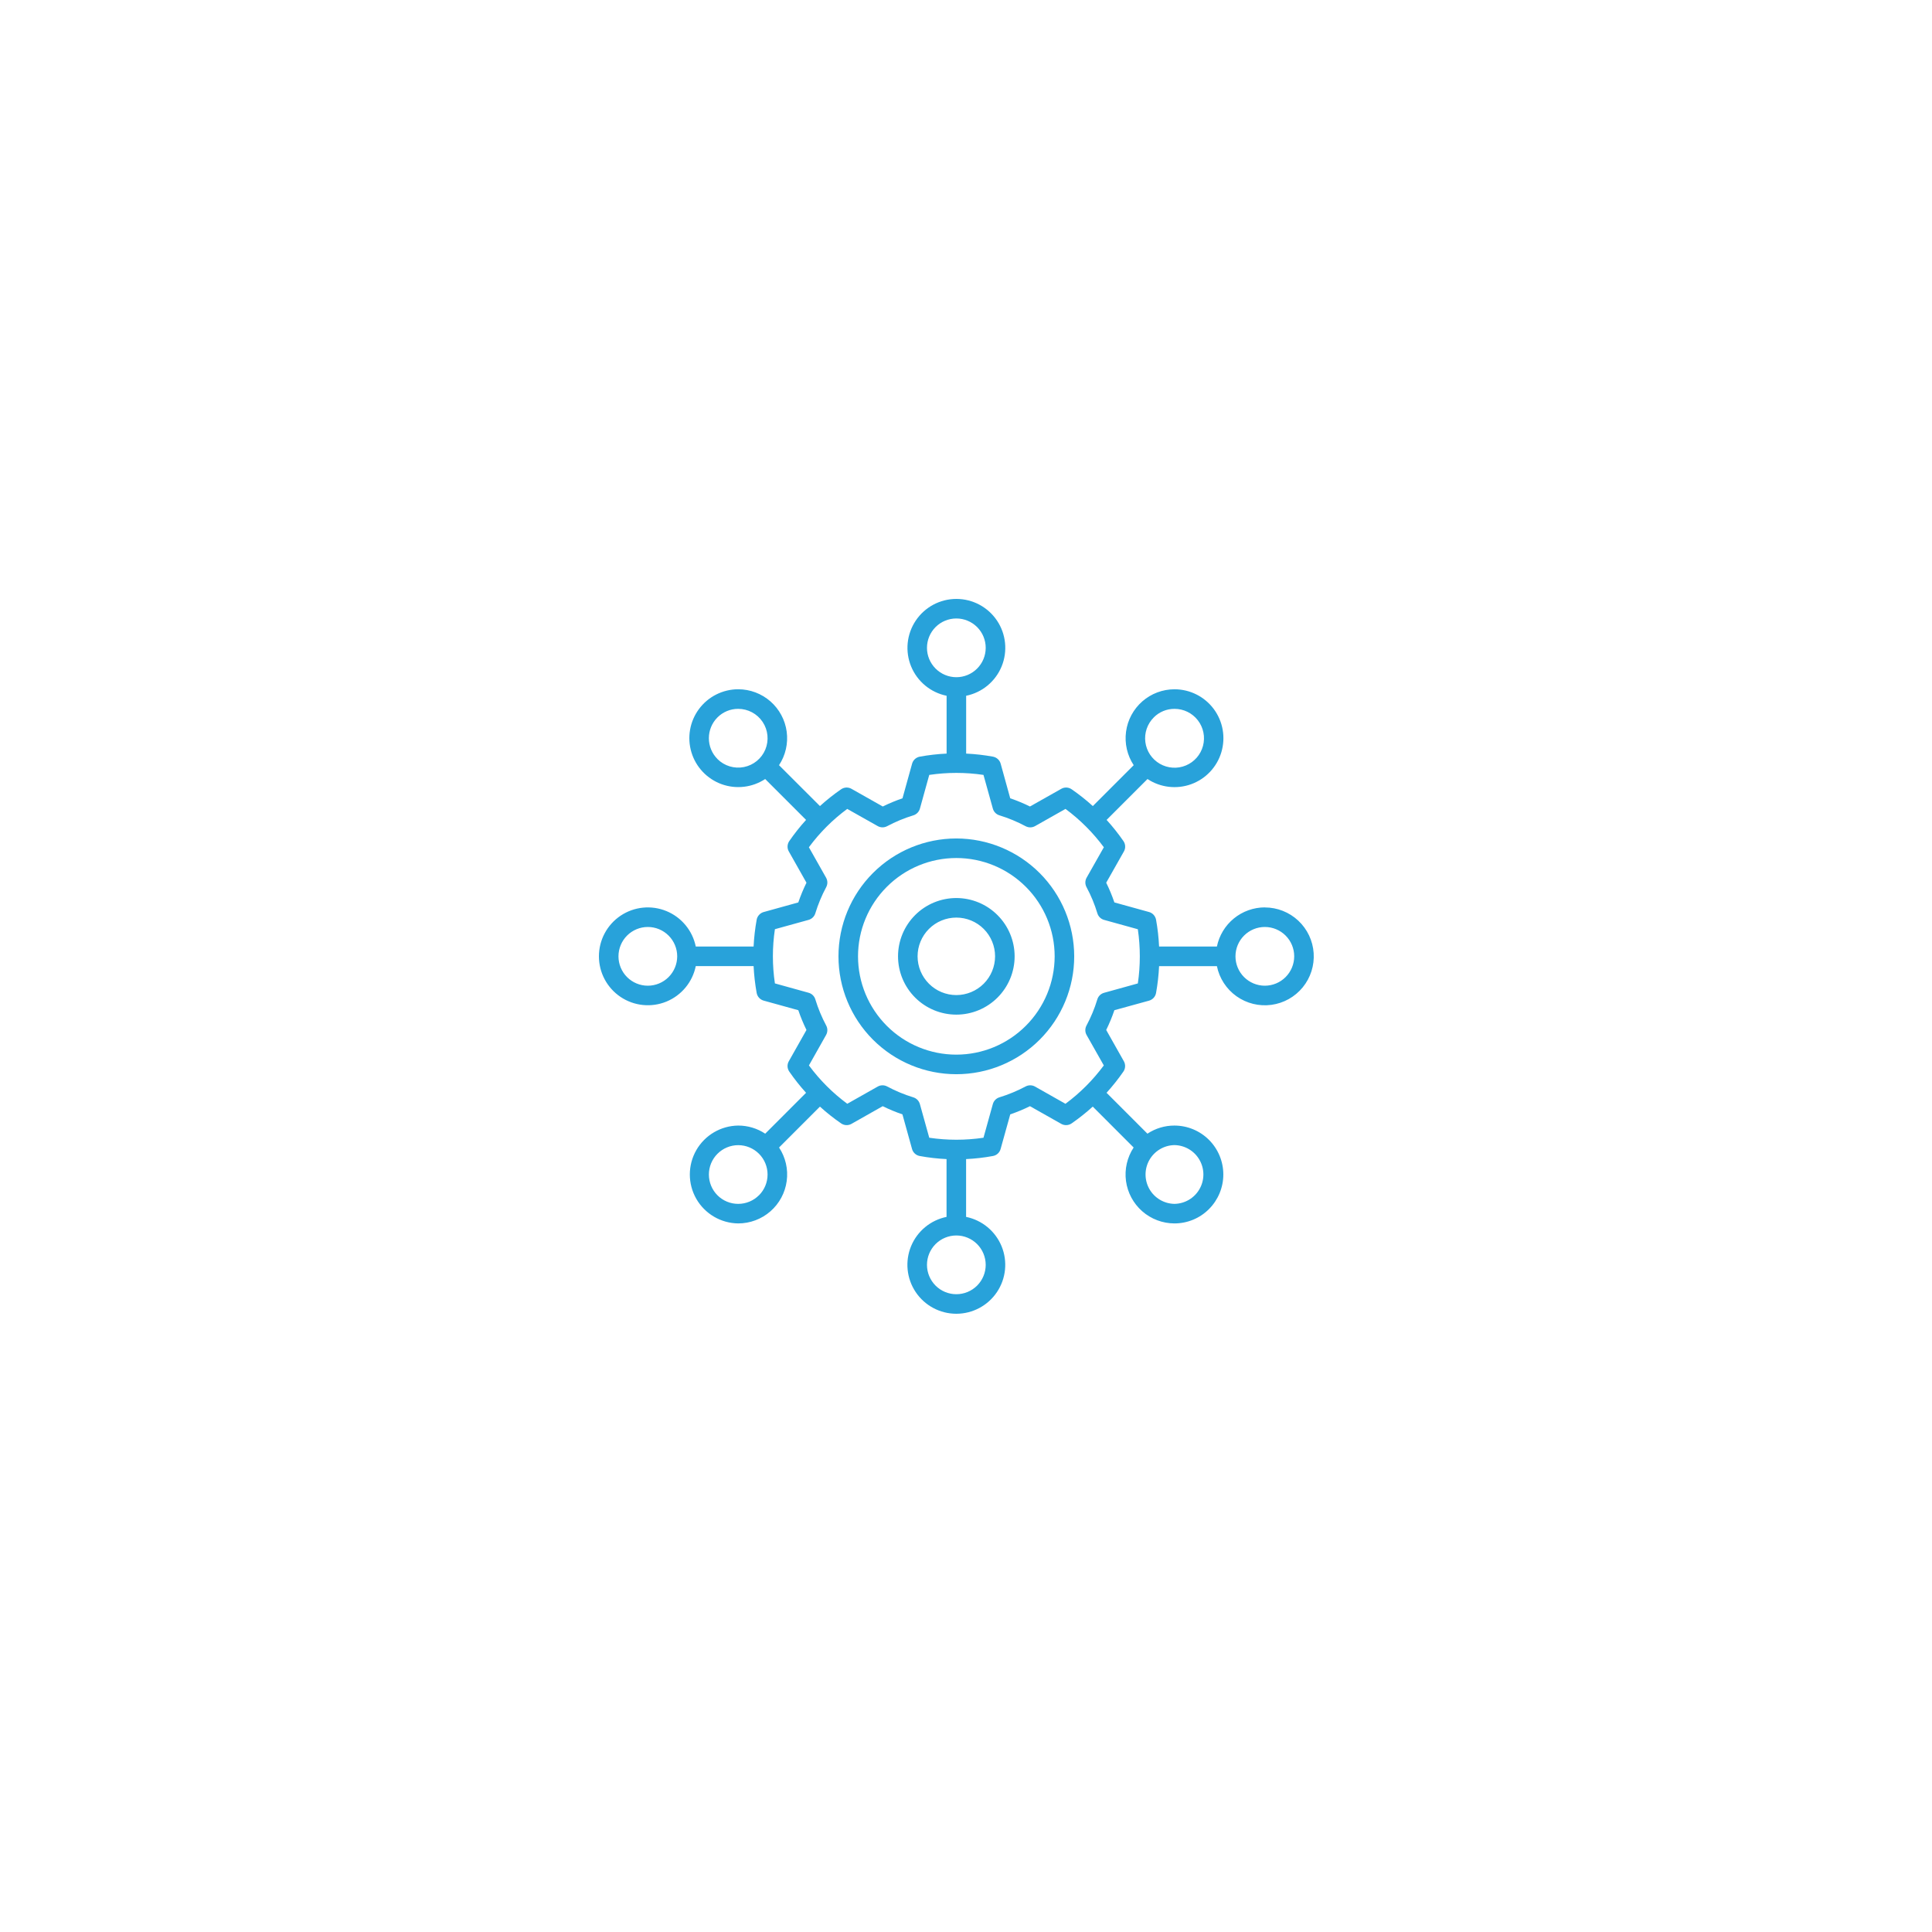 <svg width="100" height="100" xmlns="http://www.w3.org/2000/svg" xmlns:xlink="http://www.w3.org/1999/xlink" xml:space="preserve" overflow="hidden"><defs><clipPath id="clip0"><rect x="776" y="197" width="38" height="39"/></clipPath><clipPath id="clip1"><rect x="776" y="197" width="38" height="39"/></clipPath><clipPath id="clip2"><rect x="777" y="198" width="37" height="37"/></clipPath><clipPath id="clip3"><rect x="777" y="198" width="37" height="37"/></clipPath><clipPath id="clip4"><rect x="777" y="198" width="37" height="37"/></clipPath></defs><g clip-path="url(#clip0)" transform="translate(-746 -167)"><g clip-path="url(#clip1)"><g clip-path="url(#clip2)"><g clip-path="url(#clip3)"><g clip-path="url(#clip4)"><path d="M795.5 210.399C793.882 210.399 792.33 211.042 791.186 212.186 790.042 213.33 789.399 214.882 789.399 216.5 789.399 218.118 790.042 219.67 791.186 220.814 792.33 221.958 793.882 222.601 795.5 222.601 797.118 222.601 798.67 221.958 799.814 220.814 800.958 219.67 801.601 218.118 801.601 216.5 801.599 214.883 800.955 213.332 799.812 212.188 798.668 211.045 797.117 210.401 795.5 210.399ZM795.5 221.588C794.15 221.588 792.856 221.052 791.902 220.098 790.948 219.144 790.411 217.849 790.411 216.5 790.411 215.15 790.948 213.856 791.902 212.902 792.856 211.947 794.15 211.411 795.5 211.411 796.85 211.411 798.144 211.947 799.098 212.902 800.052 213.856 800.589 215.15 800.589 216.5 800.587 217.849 800.05 219.142 799.096 220.096 798.143 221.05 796.849 221.587 795.5 221.588ZM811.468 213.966C810.885 213.967 810.319 214.169 809.867 214.538 809.415 214.907 809.104 215.421 808.987 215.992L805.994 215.992C805.972 215.526 805.92 215.062 805.837 214.603 805.819 214.51 805.776 214.423 805.712 214.352 805.648 214.282 805.566 214.231 805.474 214.206L803.68 213.709C803.562 213.36 803.42 213.019 803.257 212.689L804.173 211.071 804.173 211.071C804.22 210.988 804.243 210.894 804.238 210.799 804.234 210.704 804.203 210.612 804.149 210.534 803.883 210.15 803.592 209.784 803.278 209.438L805.394 207.322 805.394 207.322C806.062 207.763 806.9 207.863 807.653 207.591 808.406 207.318 808.986 206.706 809.216 205.939 809.447 205.172 809.302 204.341 808.824 203.698 808.346 203.055 807.592 202.677 806.792 202.677 806.179 202.677 805.587 202.9 805.126 203.303 804.665 203.707 804.365 204.264 804.284 204.871 804.202 205.478 804.343 206.095 804.68 206.606L802.564 208.722 802.564 208.722C802.219 208.408 801.852 208.118 801.468 207.853 801.39 207.799 801.298 207.768 801.203 207.763 801.108 207.759 801.014 207.782 800.932 207.829L799.311 208.744C798.98 208.581 798.639 208.439 798.289 208.32L797.794 206.528C797.769 206.436 797.718 206.354 797.648 206.29 797.578 206.226 797.492 206.183 797.399 206.165 796.939 206.081 796.474 206.028 796.008 206.006L796.008 203.013C796.835 202.844 797.523 202.274 797.844 201.494 798.164 200.713 798.075 199.823 797.605 199.122 797.134 198.421 796.346 198 795.502 198 794.657 198 793.869 198.421 793.399 199.122 792.929 199.823 792.839 200.713 793.159 201.494 793.48 202.274 794.168 202.844 794.996 203.013L794.996 206.006C794.529 206.028 794.064 206.081 793.605 206.165 793.512 206.183 793.425 206.226 793.355 206.29 793.285 206.354 793.235 206.437 793.21 206.528L792.713 208.32 792.713 208.32C792.364 208.439 792.023 208.581 791.692 208.744L790.072 207.829C789.99 207.782 789.896 207.759 789.801 207.763 789.706 207.768 789.614 207.799 789.536 207.852 789.152 208.118 788.785 208.408 788.44 208.722L786.322 206.606C786.66 206.095 786.801 205.478 786.719 204.87 786.637 204.263 786.337 203.706 785.876 203.302 785.414 202.899 784.822 202.676 784.209 202.676L784.207 202.676C783.407 202.678 782.655 203.057 782.178 203.7 781.702 204.342 781.557 205.172 781.788 205.938 782.018 206.704 782.597 207.316 783.35 207.589 784.102 207.861 784.938 207.762 785.606 207.322L787.722 209.438 787.722 209.438C787.408 209.783 787.118 210.15 786.853 210.534 786.799 210.612 786.768 210.704 786.764 210.799 786.759 210.894 786.782 210.988 786.829 211.07L787.743 212.689C787.58 213.02 787.439 213.361 787.32 213.71L785.528 214.207 785.528 214.207C785.436 214.233 785.354 214.283 785.29 214.354 785.225 214.424 785.182 214.511 785.165 214.604 785.082 215.063 785.029 215.527 785.006 215.993L782.013 215.993C781.844 215.166 781.274 214.478 780.494 214.157 779.713 213.837 778.823 213.926 778.122 214.396 777.421 214.867 777 215.655 777 216.499 777 217.344 777.421 218.132 778.122 218.602 778.823 219.072 779.713 219.162 780.494 218.842 781.274 218.521 781.844 217.833 782.013 217.005L785.006 217.005C785.029 217.471 785.082 217.936 785.165 218.395 785.182 218.488 785.225 218.575 785.289 218.645 785.354 218.716 785.436 218.766 785.528 218.792L787.32 219.288 787.32 219.288C787.439 219.638 787.58 219.979 787.743 220.311L786.829 221.93C786.782 222.012 786.759 222.106 786.763 222.201 786.768 222.296 786.799 222.388 786.853 222.466 787.118 222.85 787.408 223.217 787.722 223.563L785.607 225.679 785.607 225.679C785.193 225.404 784.706 225.258 784.209 225.259L784.207 225.259C783.31 225.27 782.485 225.755 782.039 226.534 781.594 227.313 781.594 228.27 782.039 229.049 782.485 229.828 783.31 230.313 784.207 230.324L784.209 230.324C784.822 230.324 785.415 230.102 785.876 229.699 786.338 229.296 786.638 228.739 786.72 228.131 786.803 227.523 786.662 226.907 786.324 226.395L788.44 224.278C788.785 224.592 789.152 224.882 789.536 225.147 789.614 225.201 789.706 225.232 789.801 225.236 789.896 225.24 789.99 225.218 790.072 225.171L791.689 224.256C792.02 224.419 792.361 224.561 792.71 224.68L793.207 226.472C793.232 226.563 793.283 226.646 793.353 226.71 793.423 226.774 793.509 226.817 793.602 226.834 794.062 226.919 794.526 226.972 794.993 226.994L794.993 229.986C794.166 230.155 793.477 230.725 793.156 231.506 792.836 232.287 792.926 233.177 793.396 233.878 793.866 234.579 794.655 235 795.499 235 796.343 235 797.132 234.579 797.602 233.878 798.073 233.177 798.162 232.287 797.842 231.506 797.521 230.725 796.832 230.155 796.005 229.986L796.005 226.994C796.472 226.972 796.937 226.919 797.396 226.834 797.489 226.817 797.576 226.774 797.646 226.71 797.716 226.646 797.766 226.564 797.791 226.472L798.29 224.68C798.639 224.56 798.98 224.419 799.311 224.256L800.93 225.171C801.013 225.218 801.107 225.24 801.202 225.236 801.297 225.232 801.389 225.201 801.467 225.147 801.85 224.882 802.216 224.591 802.561 224.278L804.677 226.395 804.677 226.395C804.34 226.906 804.2 227.522 804.281 228.128 804.363 228.735 804.662 229.292 805.122 229.695 805.583 230.099 806.174 230.322 806.786 230.324 807.459 230.325 808.104 230.058 808.578 229.581 809.052 229.106 809.319 228.462 809.319 227.79 809.319 227.119 809.052 226.475 808.577 226 808.102 225.525 807.458 225.259 806.786 225.259 806.29 225.258 805.805 225.404 805.391 225.679L803.275 223.562C803.589 223.216 803.88 222.85 804.146 222.466 804.2 222.388 804.231 222.296 804.235 222.201 804.239 222.106 804.217 222.011 804.17 221.929L803.257 220.311C803.42 219.979 803.562 219.638 803.68 219.288L805.474 218.794C805.566 218.768 805.648 218.717 805.713 218.647 805.777 218.577 805.82 218.49 805.837 218.396 805.92 217.937 805.972 217.473 805.994 217.007L808.987 217.007C809.115 217.637 809.478 218.194 810.001 218.566 810.525 218.938 811.17 219.097 811.807 219.011 812.443 218.925 813.023 218.601 813.43 218.103 813.836 217.606 814.038 216.973 813.995 216.332 813.952 215.691 813.667 215.091 813.198 214.652 812.728 214.213 812.11 213.969 811.468 213.969ZM805.718 204.134C806.002 203.848 806.388 203.689 806.791 203.69 807.265 203.689 807.712 203.908 808.001 204.283 808.291 204.659 808.389 205.148 808.267 205.606 808.145 206.064 807.817 206.439 807.379 206.621 806.942 206.803 806.444 206.77 806.034 206.534 805.623 206.297 805.346 205.883 805.284 205.413 805.222 204.943 805.382 204.471 805.718 204.136ZM793.98 200.532C793.98 200.129 794.14 199.742 794.425 199.457 794.71 199.172 795.097 199.012 795.5 199.012 795.903 199.012 796.29 199.172 796.575 199.457 796.86 199.742 797.02 200.129 797.02 200.532 797.02 200.935 796.86 201.321 796.575 201.606 796.29 201.892 795.903 202.052 795.5 202.052 795.097 202.051 794.711 201.891 794.426 201.606 794.141 201.321 793.98 200.935 793.98 200.532ZM783.135 206.285C782.85 206 782.691 205.613 782.691 205.21 782.691 204.807 782.85 204.42 783.135 204.134 783.419 203.849 783.805 203.689 784.208 203.69 784.716 203.69 785.19 203.943 785.473 204.365 785.755 204.787 785.808 205.322 785.615 205.792 785.421 206.261 785.005 206.603 784.507 206.702 784.009 206.802 783.494 206.646 783.135 206.288ZM779.532 218.02C779.129 218.02 778.742 217.86 778.457 217.575 778.172 217.29 778.012 216.903 778.012 216.5 778.012 216.097 778.172 215.71 778.457 215.425 778.742 215.14 779.129 214.98 779.532 214.98 779.935 214.98 780.321 215.14 780.606 215.425 780.891 215.71 781.052 216.097 781.052 216.5 781.051 216.903 780.891 217.289 780.606 217.574 780.321 217.859 779.935 218.019 779.532 218.02ZM785.285 228.865C785 229.152 784.613 229.312 784.209 229.312 783.806 229.313 783.42 229.153 783.136 228.868 782.851 228.583 782.692 228.196 782.692 227.794 782.692 227.391 782.851 227.005 783.136 226.72 783.42 226.435 783.806 226.274 784.209 226.273 784.612 226.273 784.999 226.433 785.284 226.718 785.569 227.003 785.729 227.39 785.729 227.793 785.73 228.196 785.57 228.582 785.285 228.868ZM797.02 232.468C797.02 232.871 796.86 233.257 796.575 233.543 796.289 233.828 795.903 233.988 795.5 233.988 795.097 233.988 794.71 233.828 794.425 233.543 794.14 233.257 793.98 232.871 793.98 232.468 793.98 232.065 794.14 231.678 794.425 231.393 794.71 231.108 795.097 230.948 795.5 230.948 795.903 230.948 796.289 231.109 796.574 231.393 796.859 231.678 797.019 232.065 797.02 232.468ZM806.79 226.27C807.328 226.279 807.821 226.57 808.087 227.038 808.354 227.505 808.354 228.077 808.087 228.545 807.821 229.012 807.328 229.303 806.79 229.312 806.253 229.303 805.759 229.012 805.493 228.545 805.227 228.077 805.227 227.505 805.493 227.038 805.76 226.571 806.253 226.279 806.79 226.27ZM804.892 217.903 803.147 218.387C802.98 218.433 802.848 218.561 802.798 218.727 802.656 219.196 802.468 219.65 802.236 220.083 802.154 220.236 802.156 220.42 802.242 220.572L803.133 222.146 803.133 222.146C802.573 222.903 801.904 223.572 801.148 224.132L799.573 223.241C799.423 223.156 799.241 223.154 799.089 223.233 798.655 223.464 798.2 223.653 797.73 223.797 797.565 223.847 797.437 223.978 797.39 224.145L796.905 225.889 796.905 225.889C795.975 226.027 795.029 226.027 794.098 225.889L793.613 224.147C793.566 223.98 793.438 223.848 793.272 223.798 792.802 223.654 792.348 223.465 791.914 223.233 791.762 223.153 791.58 223.156 791.43 223.241L789.855 224.131C789.098 223.572 788.429 222.903 787.87 222.146L788.758 220.57C788.843 220.419 788.846 220.235 788.764 220.082 788.533 219.649 788.344 219.195 788.201 218.725 788.151 218.559 788.019 218.431 787.853 218.385L786.109 217.901C785.97 216.971 785.97 216.025 786.109 215.095L787.853 214.613C788.019 214.566 788.151 214.438 788.201 214.272 788.345 213.803 788.534 213.348 788.766 212.915 788.846 212.763 788.843 212.58 788.758 212.429L787.868 210.854C788.427 210.097 789.096 209.428 789.853 208.869L791.43 209.758C791.58 209.843 791.763 209.845 791.916 209.764 792.349 209.534 792.804 209.345 793.274 209.202 793.44 209.151 793.568 209.02 793.615 208.852L794.098 207.109C795.029 206.971 795.974 206.971 796.905 207.109L797.39 208.853 797.39 208.853C797.436 209.019 797.564 209.151 797.73 209.201 798.2 209.345 798.655 209.534 799.089 209.766 799.241 209.846 799.424 209.844 799.575 209.759L801.15 208.869C801.906 209.429 802.575 210.098 803.135 210.854L802.243 212.429 802.243 212.429C802.158 212.58 802.156 212.765 802.238 212.918 802.47 213.35 802.658 213.804 802.8 214.274 802.85 214.439 802.982 214.568 803.149 214.614L804.894 215.097C805.031 216.028 805.031 216.973 804.894 217.904ZM811.468 218.02C811.065 218.02 810.678 217.859 810.393 217.574 810.108 217.289 809.948 216.903 809.948 216.5 809.948 216.096 810.108 215.71 810.393 215.425 810.678 215.14 811.065 214.98 811.468 214.98 811.871 214.98 812.258 215.14 812.543 215.425 812.828 215.71 812.988 216.096 812.988 216.5 812.987 216.902 812.827 217.289 812.542 217.574 812.257 217.859 811.871 218.019 811.468 218.02ZM795.5 213.482C794.699 213.482 793.932 213.8 793.366 214.366 792.8 214.932 792.482 215.699 792.482 216.499 792.482 217.3 792.8 218.067 793.366 218.633 793.932 219.199 794.699 219.517 795.5 219.517 796.3 219.517 797.067 219.199 797.633 218.633 798.199 218.067 798.517 217.3 798.517 216.499 798.516 215.699 798.198 214.932 797.632 214.367 797.067 213.801 796.3 213.483 795.5 213.482ZM795.5 218.505C794.968 218.505 794.458 218.294 794.082 217.917 793.706 217.541 793.494 217.031 793.494 216.499 793.494 215.968 793.706 215.457 794.082 215.081 794.458 214.705 794.968 214.494 795.5 214.494 796.032 214.494 796.542 214.705 796.918 215.081 797.294 215.457 797.505 215.968 797.505 216.499 797.504 217.031 797.293 217.541 796.917 217.917 796.541 218.293 796.031 218.504 795.5 218.505Z" fill="#28A2DA" fill-rule="nonzero" fill-opacity="1"/></g></g></g></g></g></svg>